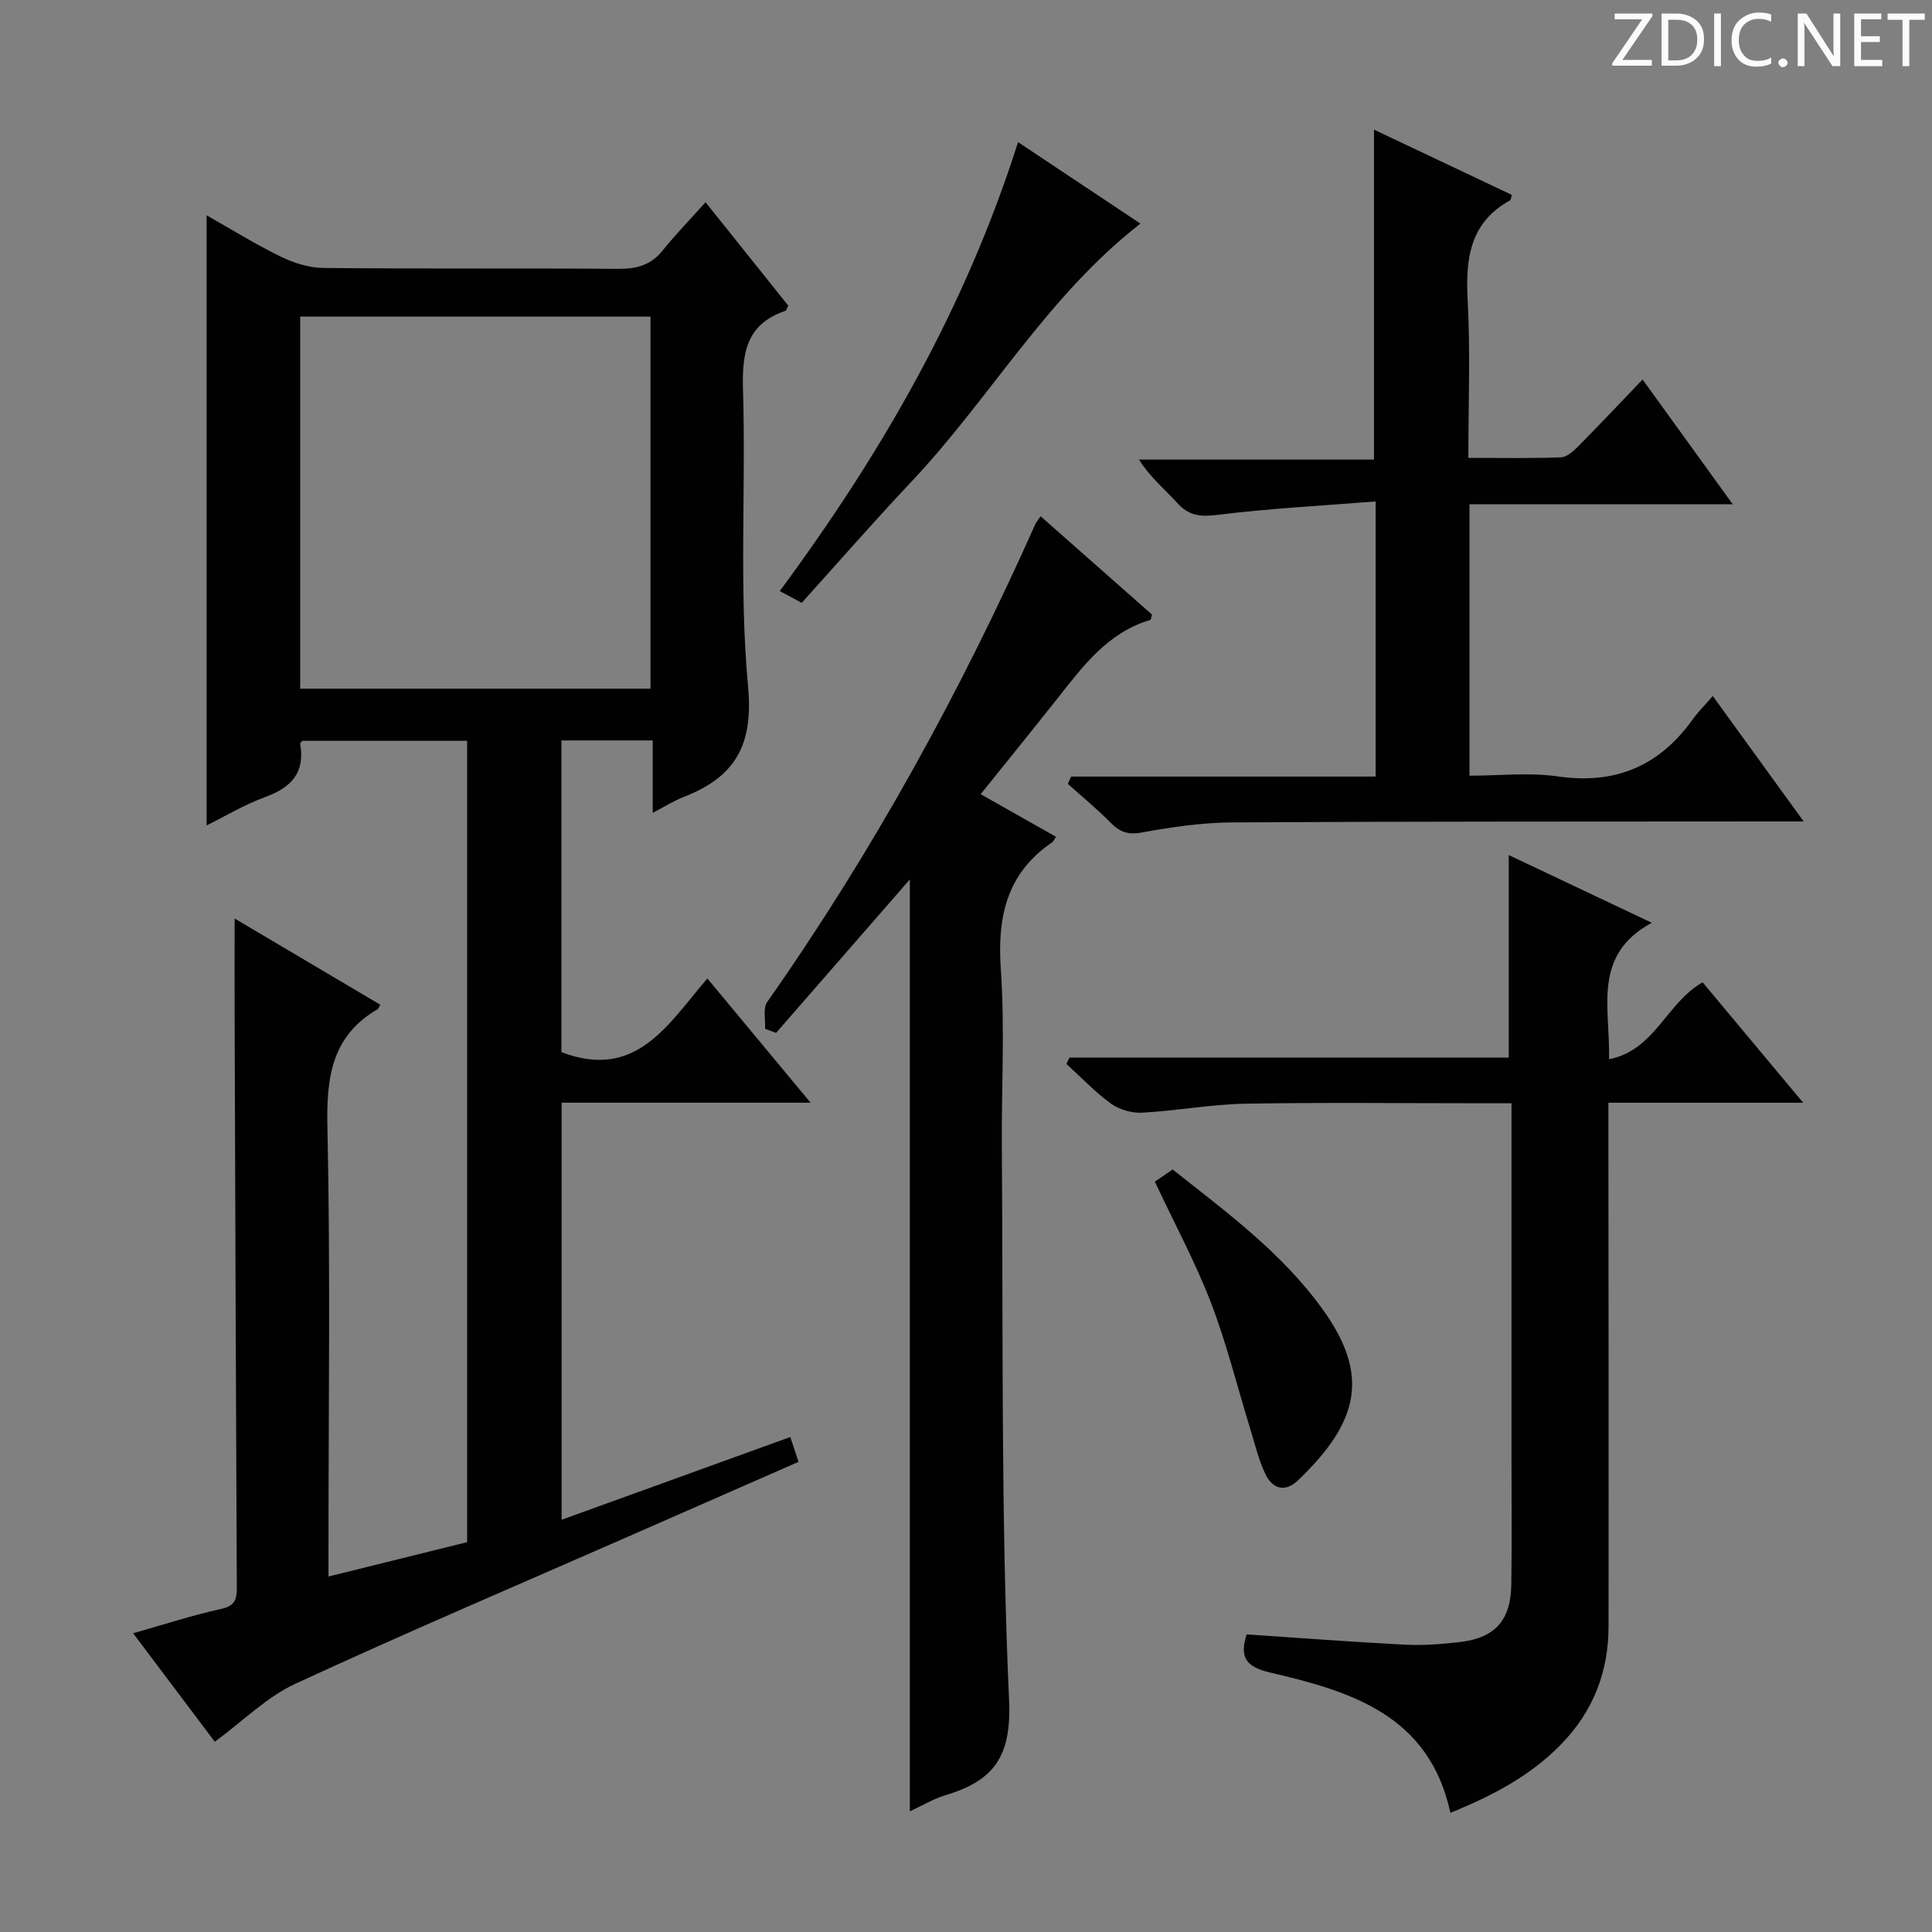 <svg enable-background="new 0 0 400 400" viewBox="0 0 400 400" xmlns="http://www.w3.org/2000/svg"><rect x="0" y="0" width="400" height="400" fill="#808080" stroke="none"/><g fill="#fcfafa"><path d="m342.2 3.2-6.3 9.2h6.1v1.2h-8.2v-.5l6.2-9.1h-5.7v-1.2h7.8v.4z"/><path d="m344 13.7v-10.9h3.1c1.6 0 3 .5 4.1 1.4 1.1 1 1.6 2.2 1.6 3.9s-.5 3-1.6 4-2.5 1.5-4.2 1.5h-3zm1.4-9.6v8.4h1.6c1.4 0 2.5-.4 3.2-1.1.8-.8 1.2-1.8 1.2-3.2s-.4-2.4-1.2-3.1-1.8-1-3.1-1z"/><path d="m356.3 2.8v10.9h-1.4v-10.9z"/><path d="m366.6 13.2c-.8.4-1.8.6-3 .6-1.6 0-2.8-.5-3.7-1.5s-1.4-2.3-1.4-3.9c0-1.7.5-3.2 1.6-4.2s2.4-1.6 4-1.6c1 0 1.9.1 2.6.4v1.5c-.8-.4-1.6-.6-2.6-.6-1.2 0-2.2.4-3 1.2s-1.1 1.9-1.1 3.3c0 1.3.4 2.3 1.1 3.1s1.6 1.1 2.8 1.1c1.1 0 2-.2 2.8-.7v1.3z"/><path d="m368.2 13c0-.3.1-.5.3-.6.2-.2.4-.3.6-.3.3 0 .5.1.7.3s.3.4.3.6-.1.5-.3.6c-.2.2-.4.3-.7.3s-.5-.1-.6-.3c-.2-.2-.3-.4-.3-.6z"/><path d="m381.1 13.7h-1.7l-5.5-8.4c-.2-.2-.3-.5-.4-.7 0 .2.1.8.1 1.5v7.6h-1.4v-10.9h1.8l5.3 8.3c.3.4.4.6.4.8 0-.3-.1-.8-.1-1.6v-7.5h1.4v10.9z"/><path d="m389.7 13.7h-5.8v-10.9h5.6v1.2h-4.2v3.5h3.9v1.2h-3.9v3.7h4.4z"/><path d="m398.4 4.1h-3.1v9.6h-1.4v-9.6h-3.1v-1.3h7.7v1.3z"/></g><path d="m42.78 44.58c4.96 2.8 10 5.94 15.32 8.54 2.71 1.33 5.9 2.33 8.88 2.36 20.33.2 40.66.03 60.99.18 3.77.03 6.73-.72 9.18-3.75 2.71-3.36 5.72-6.46 8.93-10.04 6.21 7.77 11.7 14.63 17.13 21.42-.3.54-.4 1.01-.63 1.08-8.06 2.73-8.98 8.71-8.75 16.35.62 20.48-.84 41.1 1.05 61.43 1.15 12.42-2.88 18.79-13.44 22.9-1.97.77-3.78 1.93-6.3 3.24 0-5.28 0-9.99 0-14.99-6.55 0-12.6 0-18.9 0v64.53c15.54 5.96 22.15-5.91 30.21-15.25 7.08 8.52 13.83 16.64 21.37 25.72-17.88 0-34.58 0-51.54 0v86.35c15.86-5.74 31.43-11.37 47.34-17.13.6 1.8 1.1 3.31 1.71 5.14-11.85 5.2-23.38 10.26-34.92 15.32-23.12 10.15-46.36 20.04-69.27 30.63-5.9 2.73-10.78 7.67-16.67 12-5.5-7.31-11.03-14.65-16.91-22.46 6.41-1.81 12.22-3.73 18.16-5.02 2.85-.62 3.32-1.89 3.31-4.4-.19-39.16-.32-78.31-.45-117.47-.02-6.91 0-13.82 0-21.09 10.04 5.94 20.1 11.9 30.16 17.85-.35.62-.4.82-.52.9-9.64 5.59-10.66 14.25-10.43 24.54.63 28.98.22 57.99.22 86.98v5.96c9.86-2.44 19.16-4.75 28.7-7.11 0-55.31 0-110.41 0-165.91-11.25 0-22.63 0-34.12 0-.1.14-.48.43-.44.64 1.05 5.95-1.84 9.03-7.22 10.99-4.31 1.57-8.31 3.99-12.15 5.88 0-42.15 0-84.02 0-126.31zm19.37 98h72.53c0-25.89 0-51.43 0-77.03-24.35 0-48.36 0-72.53 0z" fill="#010102"/><path d="m312.37 218.96c0-14.25 0-27.82 0-41.93 9.38 4.44 18.86 8.93 29.61 14.02-12.38 6.74-8.6 17.49-8.84 28.26 9.56-1.93 11.81-11.64 19.37-15.93 6.52 7.8 13.24 15.86 20.82 24.93-14.13 0-26.98 0-40.33 0v5.51c.02 34.32.08 68.65.03 102.97-.01 9.36-3.18 17.52-9.81 24.34-6.41 6.59-14.26 10.66-22.93 14.2-4.4-20.34-20.71-25.17-37.37-29.06-5.07-1.19-6.29-3.22-4.82-7.89 10.92.73 21.81 1.57 32.71 2.13 3.79.19 7.64-.1 11.43-.54 7.29-.85 10.54-4.48 10.66-11.9.13-8.33.04-16.66.04-24.99 0-22.83 0-45.65 0-68.48 0-1.82 0-3.64 0-6.18-2.1 0-3.88 0-5.65 0-16.5 0-32.99-.2-49.48.09-7.11.13-14.2 1.47-21.32 1.86-2.13.12-4.71-.61-6.44-1.85-3.33-2.41-6.2-5.46-9.26-8.24.21-.44.42-.88.63-1.31 30.31-.01 60.62-.01 90.95-.01z" fill="#010102"/><path d="m215.45 106.89c7.93 7 15.53 13.7 23.05 20.34-.16.55-.18 1.07-.34 1.12-8.87 2.62-13.99 9.64-19.34 16.4-5.15 6.5-10.37 12.94-15.78 19.68 5.54 3.13 10.55 5.97 15.58 8.81-.38.59-.5.96-.75 1.13-9.45 6.41-11.42 15.45-10.66 26.34.85 12.27.12 24.64.21 36.96.29 38.12-.22 76.28 1.5 114.33.54 11.92-3.34 16.72-13.23 19.7-2.49.75-4.78 2.15-7.32 3.32 0-64.59 0-128.75 0-192.94-9.16 10.51-18.42 21.14-27.69 31.77-.76-.28-1.52-.56-2.28-.84.11-1.88-.48-4.25.44-5.56 21.86-31.12 40.07-64.27 55.53-98.97.21-.44.56-.82 1.08-1.59z" fill="#010102"/><path d="m354.61 144.1c6.42 8.86 12.26 16.92 18.82 25.97-2.44 0-4.11 0-5.79 0-37.49.04-74.97-.02-112.46.2-6.27.04-12.6.95-18.78 2.09-2.91.54-4.58-.12-6.49-2.06-2.78-2.83-5.87-5.35-8.83-8.01.23-.5.45-1 .68-1.51h63.05c0-19.1 0-37.39 0-56.96-11.05.88-21.95 1.44-32.75 2.78-3.54.44-5.92.2-8.33-2.47-2.56-2.83-5.56-5.25-7.92-8.98h48.66c0-23.02 0-45.38 0-68.31 9.53 4.51 19.04 9.01 28.54 13.51-.18.54-.18 1.02-.39 1.14-8.38 4.64-9.21 12.15-8.75 20.76.57 10.61.14 21.27.14 32.55 6.62 0 12.9.13 19.16-.11 1.24-.05 2.61-1.3 3.61-2.31 4.33-4.37 8.54-8.85 13.3-13.81 6.32 8.74 12.15 16.83 18.67 25.84-18.86 0-36.57 0-54.51 0v56.19c6.13 0 12.33-.71 18.31.15 11.89 1.71 20.97-2.14 27.87-11.76 1.05-1.49 2.37-2.79 4.19-4.89z" fill="#010102"/><path d="m210.78 29.42c8.84 5.89 17.07 11.37 25.33 16.88-19.35 15.05-31.17 36.24-47.46 53.48-7.65 8.1-14.97 16.51-22.66 25.03-1.53-.82-2.76-1.48-4.55-2.44 21.02-28.41 38.38-58.47 49.34-92.95z" fill="#010102"/><path d="m239.1 244.65c1.12-.77 2.31-1.58 3.68-2.52 11.24 8.88 22.69 17.32 31.05 28.93 9.78 13.58 7.63 23.25-5.07 35.41-2.74 2.63-5.36 1.76-6.82-1.37-1.39-2.97-2.16-6.24-3.13-9.4-2.68-8.69-4.86-17.57-8.11-26.03-3.22-8.35-7.5-16.29-11.6-25.02z" fill="#010102"/></svg>